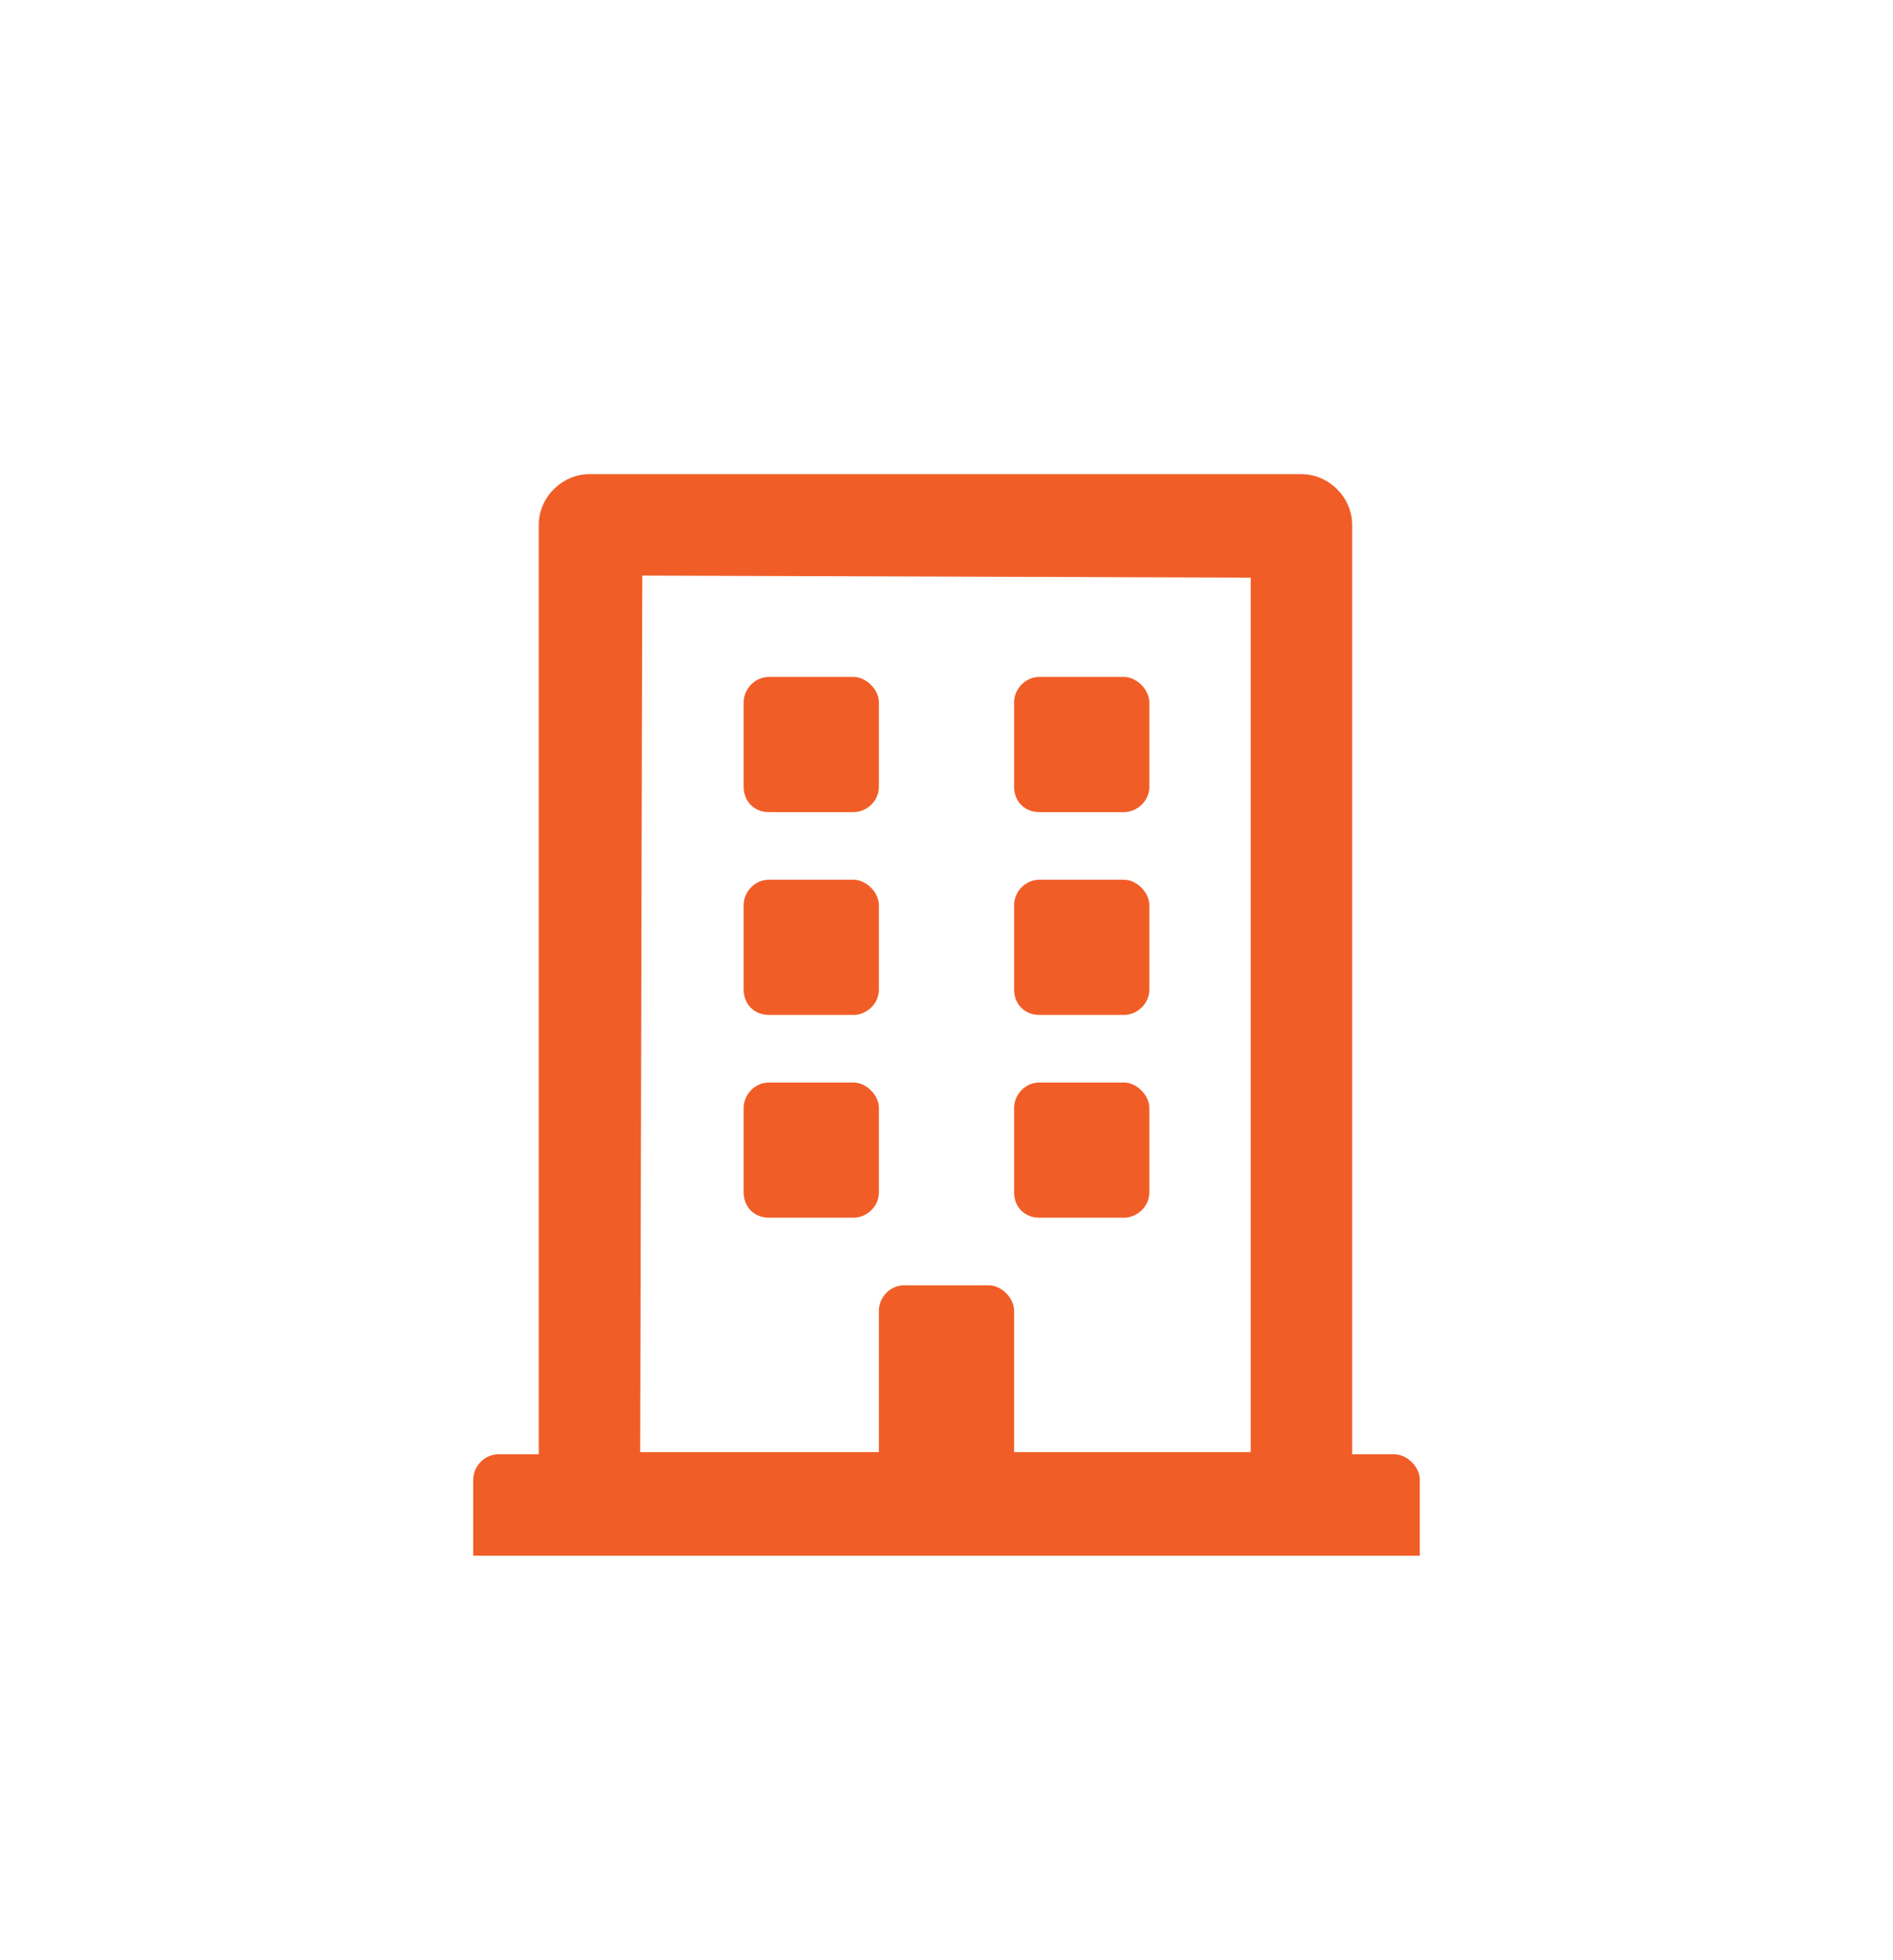 <svg alt="Enterprise Software" xmlns="http://www.w3.org/2000/svg" width="28" height="29" viewBox="0 0 28 29" fill="none"><path d="M11 11.64V10.39C11 10.202 11.156 10.015 11.375 10.015H12.625C12.812 10.015 13 10.202 13 10.39V11.64C13 11.858 12.812 12.015 12.625 12.015H11.375C11.156 12.015 11 11.858 11 11.64ZM15.375 12.015C15.156 12.015 15 11.858 15 11.64V10.39C15 10.202 15.156 10.015 15.375 10.015H16.625C16.812 10.015 17 10.202 17 10.39V11.64C17 11.858 16.812 12.015 16.625 12.015H15.375ZM11.375 15.015C11.156 15.015 11 14.858 11 14.64V13.39C11 13.202 11.156 13.015 11.375 13.015H12.625C12.812 13.015 13 13.202 13 13.39V14.64C13 14.858 12.812 15.015 12.625 15.015H11.375ZM15.375 15.015C15.156 15.015 15 14.858 15 14.64V13.39C15 13.202 15.156 13.015 15.375 13.015H16.625C16.812 13.015 17 13.202 17 13.39V14.64C17 14.858 16.812 15.015 16.625 15.015H15.375ZM13 17.64C13 17.858 12.812 18.015 12.625 18.015H11.375C11.156 18.015 11 17.858 11 17.64V16.39C11 16.202 11.156 16.015 11.375 16.015H12.625C12.812 16.015 13 16.202 13 16.39V17.64ZM15.375 18.015C15.156 18.015 15 17.858 15 17.64V16.39C15 16.202 15.156 16.015 15.375 16.015H16.625C16.812 16.015 17 16.202 17 16.39V17.64C17 17.858 16.812 18.015 16.625 18.015H15.375ZM21 21.89V23.015H7V21.89C7 21.702 7.156 21.515 7.375 21.515H7.969V7.765C7.969 7.358 8.312 7.015 8.719 7.015H19.25C19.656 7.015 20 7.358 20 7.765V21.515H20.625C20.812 21.515 21 21.702 21 21.89ZM9.469 21.483H13V19.39C13 19.202 13.156 19.015 13.375 19.015H14.625C14.812 19.015 15 19.202 15 19.39V21.483H18.5V8.546L9.5 8.515L9.469 21.483Z" fill="#f15d27"/></svg>